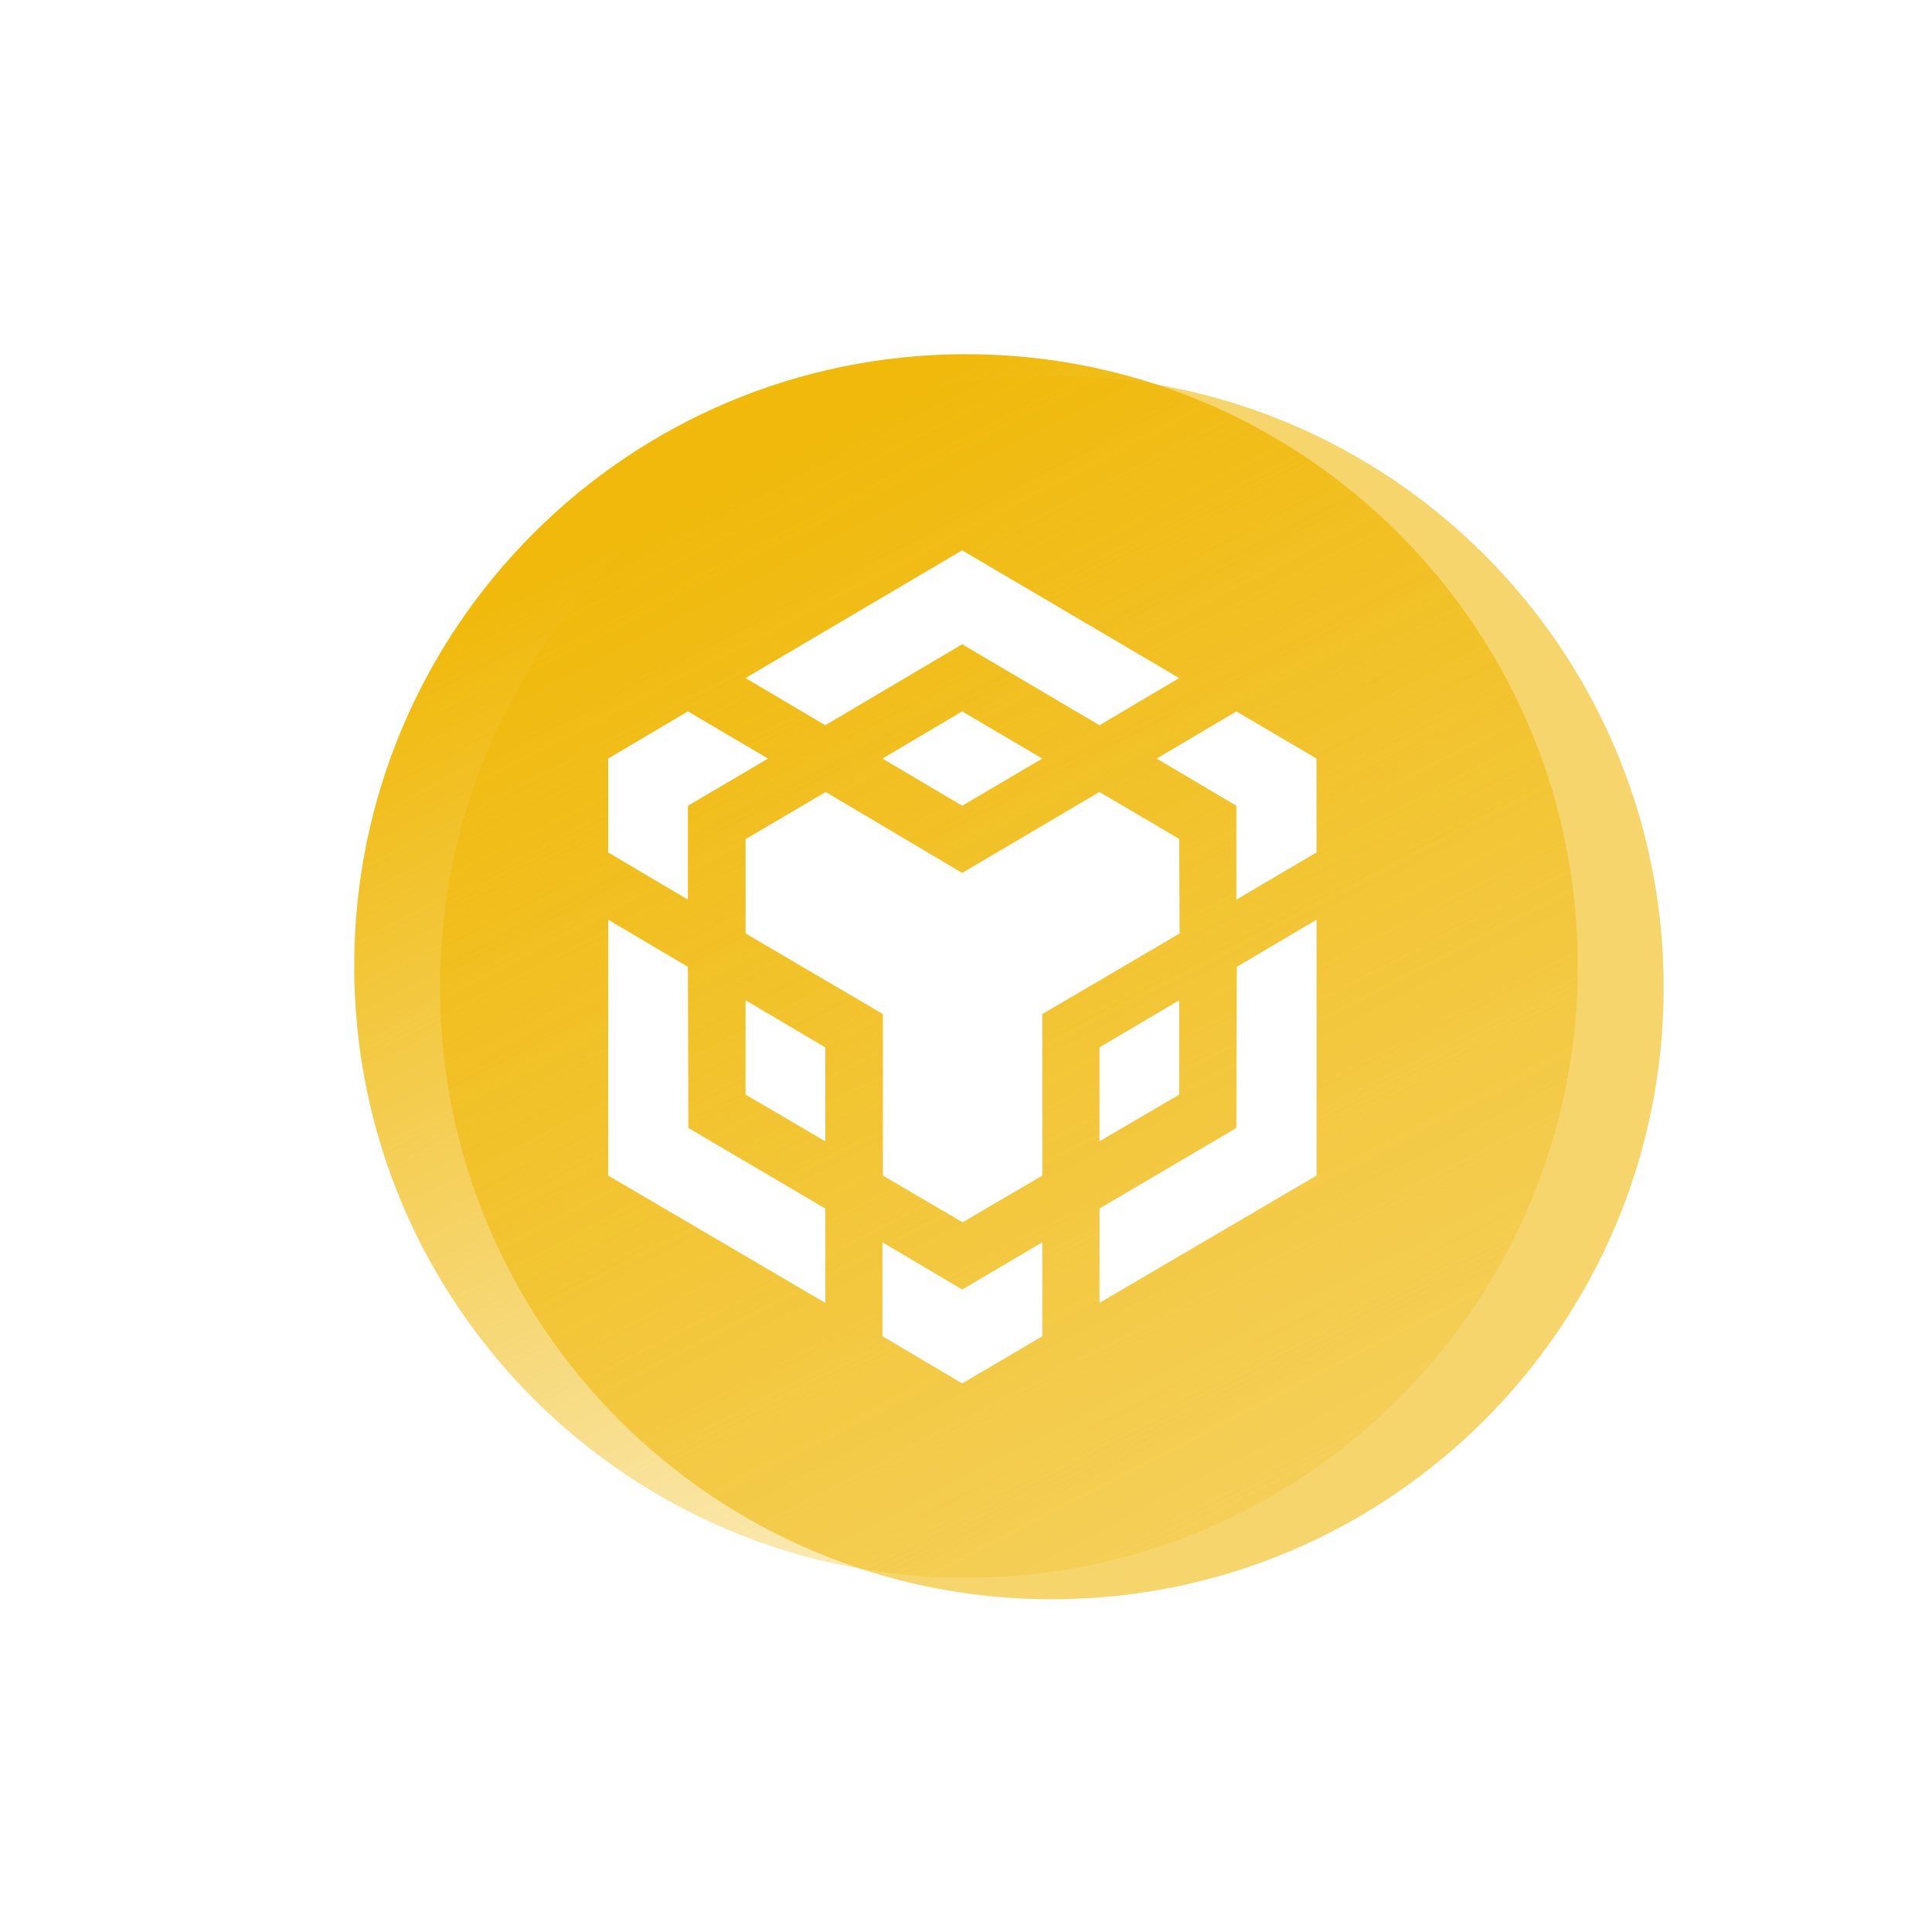 <svg xmlns="http://www.w3.org/2000/svg" width="180" height="180" fill="none" opt="1"><g clip-path="url(#a)"><g filter="url(#b)" opacity=".6"><path fill="#F0B90B" fill-rule="evenodd" d="M98 35c31.482 0 57 25.518 57 57s-25.518 57-57 57-57-25.518-57-57 25.518-57 57-57" clip-rule="evenodd"/></g><g fill-rule="evenodd" clip-rule="evenodd"><path fill="url(#c)" d="M90 33c31.482 0 57 25.518 57 57s-25.518 57-57 57-57-25.518-57-57 25.518-57 57-57"/><path fill="#fff" d="m109.904 86.97-.041-8.79h.032l-7.465-4.394-12.791 7.543-12.714-7.542-7.46 4.394v8.789l12.791 7.505v15.049l7.428 4.353 7.429-4.353V94.475zm-20.26-35.697-20.184 11.9 7.429 4.395 12.754-7.542 12.792 7.542 7.428-4.394zm-25.51 53.819-.042-15.012-7.423-4.39v23.837l20.22 11.86v-8.789zm-.042-21.276v-8.748l7.465-4.394-7.465-4.394-7.428 4.394v8.748zm25.55-17.536-7.427 4.394 7.428 4.394 7.465-4.394zM76.889 97.586l-7.428-4.394v8.788l7.429 4.354zm12.755 22.554-7.428-4.394v8.748l7.428 4.394 7.465-4.394v-8.748zm25.546-53.86-7.428 4.394 7.428 4.394v8.748l7.465-4.394v-8.748zm7.47 19.406-7.429 4.394-.041 15.012-12.75 7.501v8.789l20.22-11.859zm-12.797 16.294-7.428 4.353v-8.747l7.428-4.395z"/></g></g><defs><linearGradient id="c" x1="90" x2="153.5" y1="33" y2="155.5" gradientUnits="userSpaceOnUse"><stop stop-color="#F0B90B"/><stop offset="1" stop-color="#F0B90B" stop-opacity="0"/></linearGradient><clipPath id="a"><path fill="#fff" d="M0 0h180v180H0z"/></clipPath><filter id="b" width="174" height="174" x="11" y="5" color-interpolation-filters="sRGB" filterUnits="userSpaceOnUse"><feFlood flood-opacity="0" result="BackgroundImageFix"/><feBlend in="SourceGraphic" in2="BackgroundImageFix" result="shape"/><feGaussianBlur result="effect1_foregroundBlur_13207_282853" stdDeviation="15"/></filter></defs></svg>
